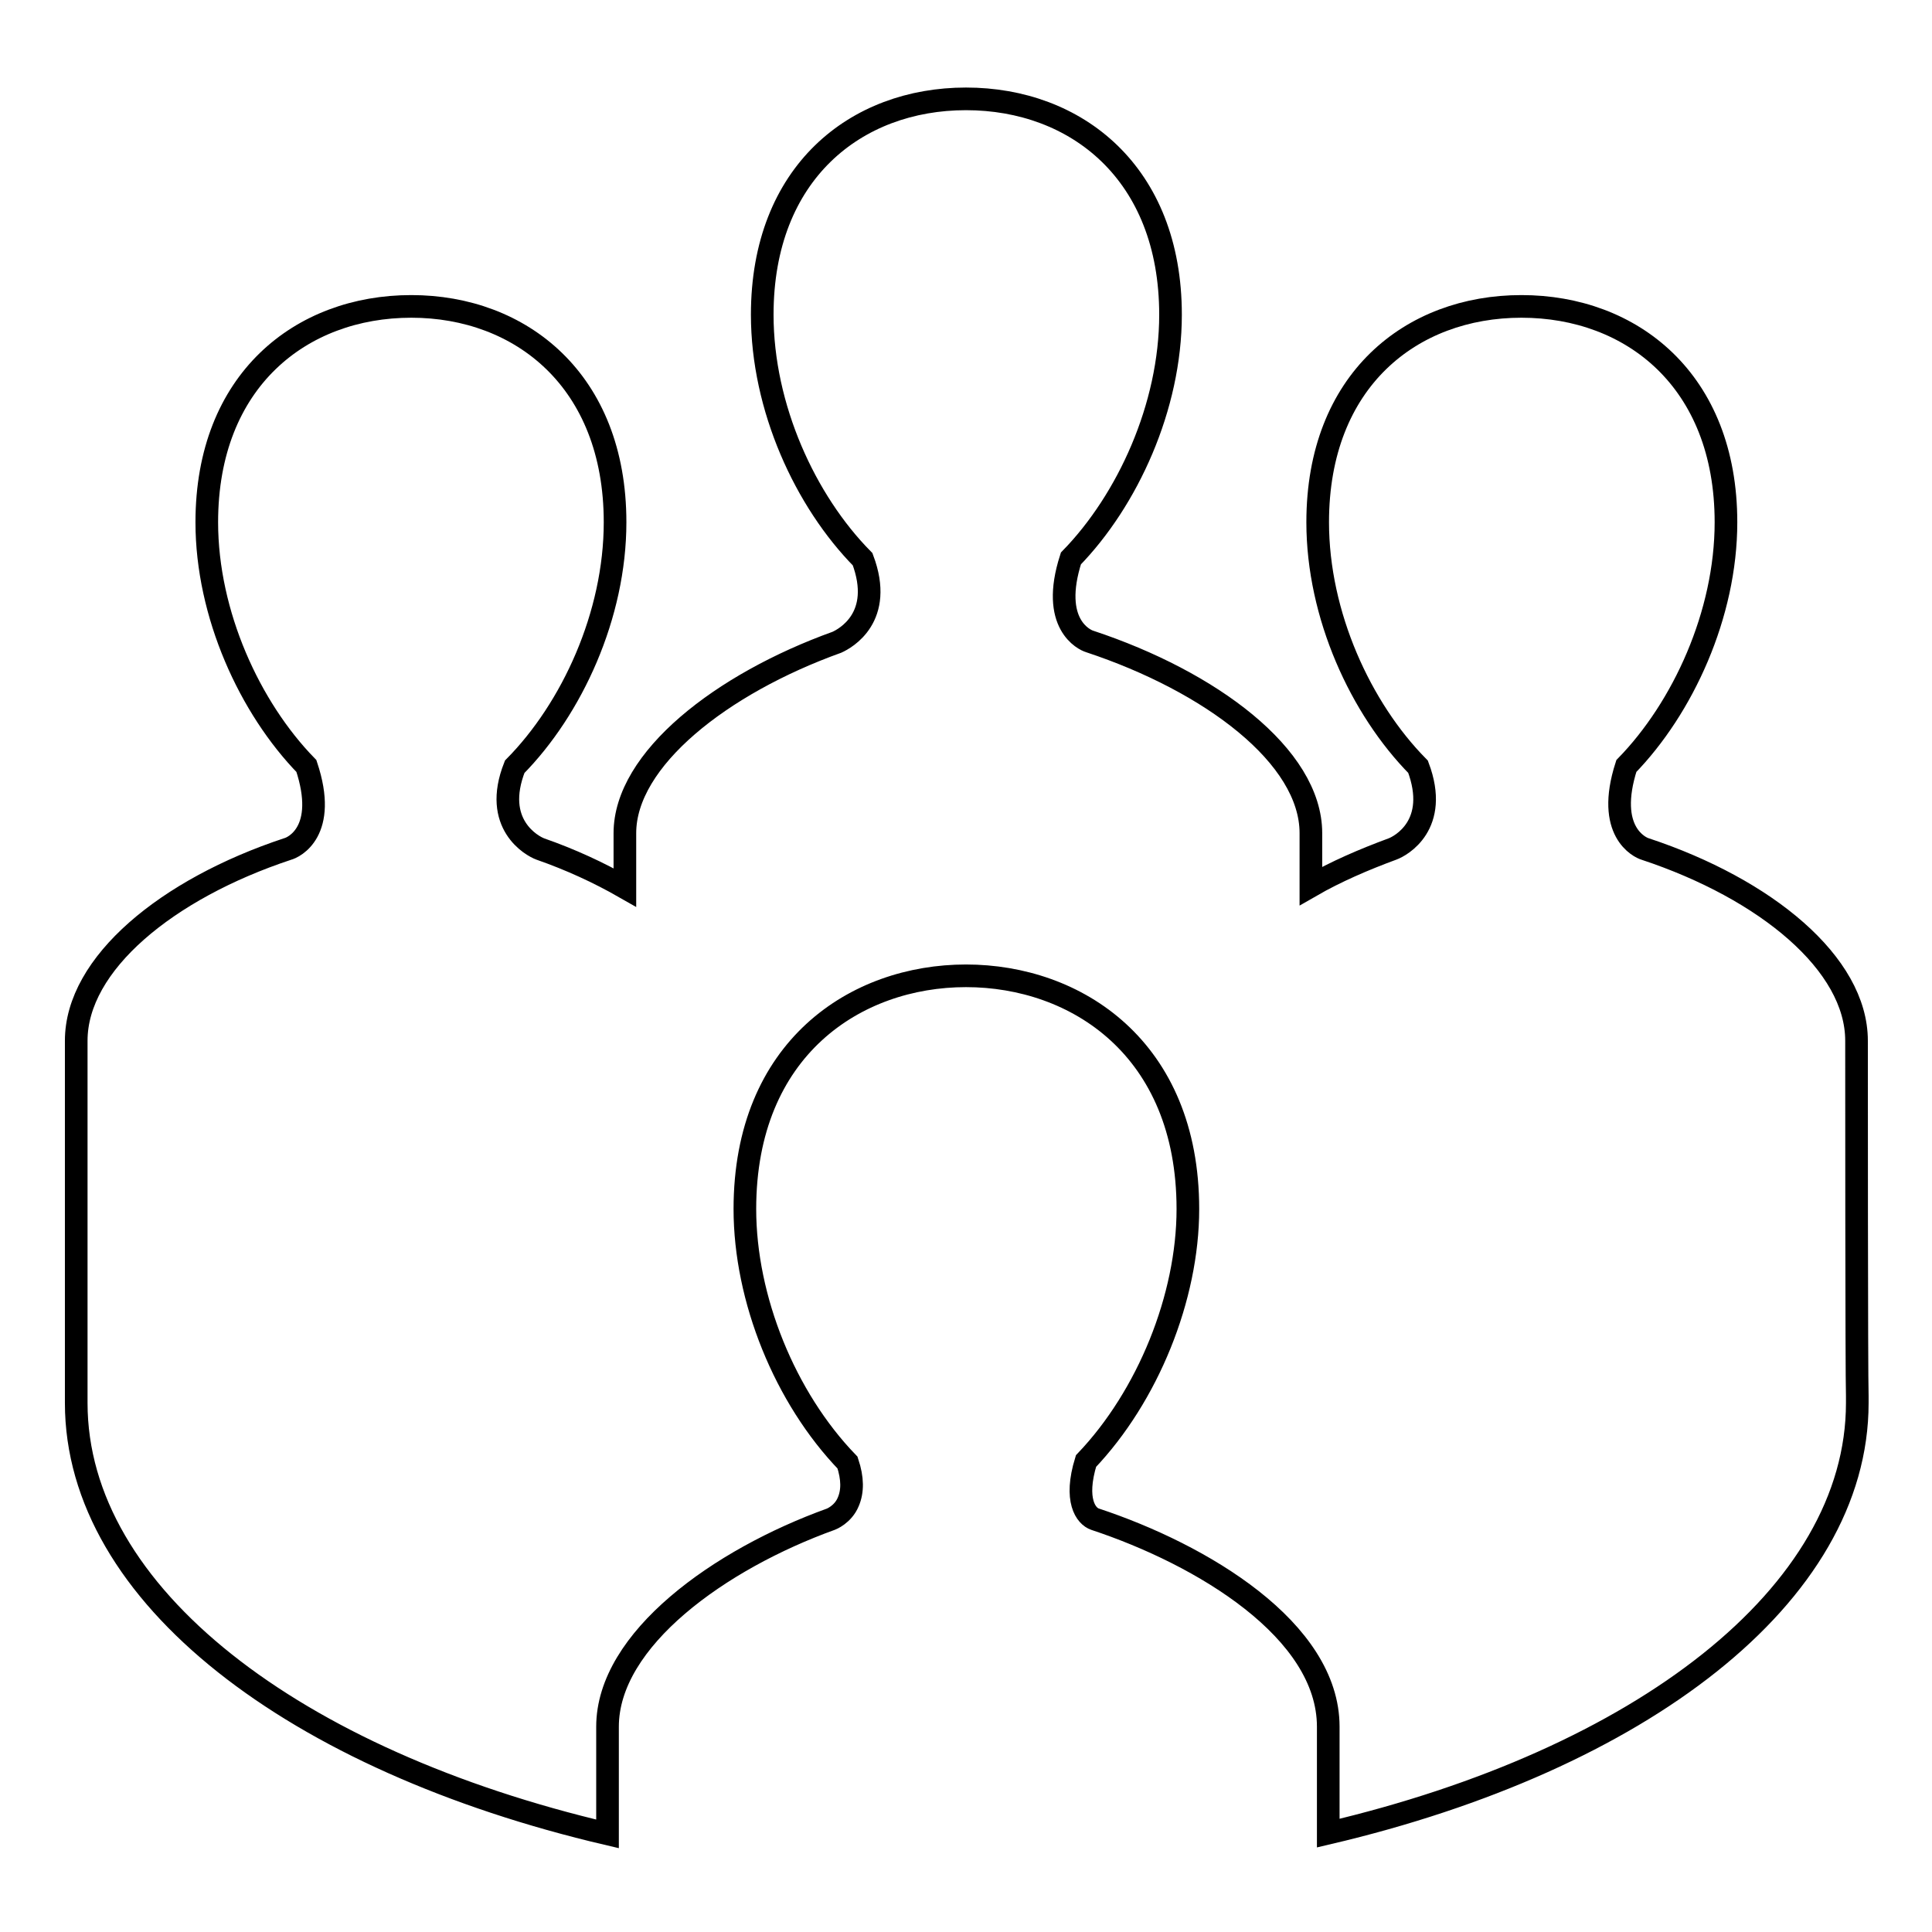 <?xml version="1.0" encoding="utf-8"?>
<!-- Svg Vector Icons : http://www.onlinewebfonts.com/icon -->
<!DOCTYPE svg PUBLIC "-//W3C//DTD SVG 1.1//EN" "http://www.w3.org/Graphics/SVG/1.1/DTD/svg11.dtd">
<svg version="1.1" xmlns="http://www.w3.org/2000/svg" xmlns:xlink="http://www.w3.org/1999/xlink" x="0px" y="0px" viewBox="0 0 256 256" enable-background="new 0 0 256 256" xml:space="preserve">
<g><g><path stroke-width="3" fill-opacity="0" stroke="#000000"  d="M246,137.9c0-10.2-12-20.1-28-25.4c-0.7-0.2-5.3-2.3-2.5-11h0c7.5-7.7,13.2-20.1,13.2-32.3c0-18.8-12.5-28.6-27.1-28.6c-14.6,0-27,9.8-27,28.6c0,12.3,5.7,24.7,13.3,32.4c2.9,7.7-2.3,10.5-3.4,10.9c-3.8,1.4-7.5,3-10.8,4.9c0-3.3,0-6.1,0-7c0-10.2-13.3-20.1-29.3-25.4c-0.7-0.2-5.3-2.3-2.5-11h0c7.5-7.7,13.2-20.1,13.2-32.3c0-18.8-12.5-28.6-27.1-28.6c-14.6,0-27,9.8-27,28.6c0,12.3,5.7,24.7,13.3,32.4c2.9,7.7-2.3,10.5-3.4,11c-15.3,5.5-28.1,15.5-28.1,25.3c0,1,0,3.9,0,7.2c-3.5-2-7.2-3.7-11.2-5.1c-1.1-0.4-6.4-3.3-3.4-10.9c7.6-7.7,13.3-20.1,13.3-32.4c0-18.8-12.5-28.6-27-28.6c-14.6,0-27.1,9.8-27.1,28.6c0,12.2,5.7,24.6,13.2,32.3h0c2.9,8.7-1.7,10.8-2.5,11c-16,5.3-28,15.2-28,25.4c0,2.7,0,44.4,0,47.1c0,0.1,0,0.2,0,0.3c0,0.2,0,0.4,0,0.6c0,25.5,29,47.4,70.4,57.1v-14.2c0-11.6,14.9-22.2,29.6-27.5c0,0,1.6-0.6,2.3-2.3c0.6-1.4,0.6-3.1-0.1-5.2c-8.3-8.6-13.6-21.7-13.6-33.6c0-21.3,14.7-30.9,29.3-30.9c14.6,0,29.4,9.6,29.4,30.9c0,11.7-5.3,24.8-13.5,33.4c-1.6,5.2,0,7.3,1.2,7.7c14.2,4.7,30.9,14.7,30.9,27.5v14.1c41.3-9.7,70.1-31.5,70.1-57c0-0.2,0-0.4,0-0.6c0-0.1,0-0.2,0-0.3C246,182.3,246,140.5,246,137.9z"/></g></g>
</svg>